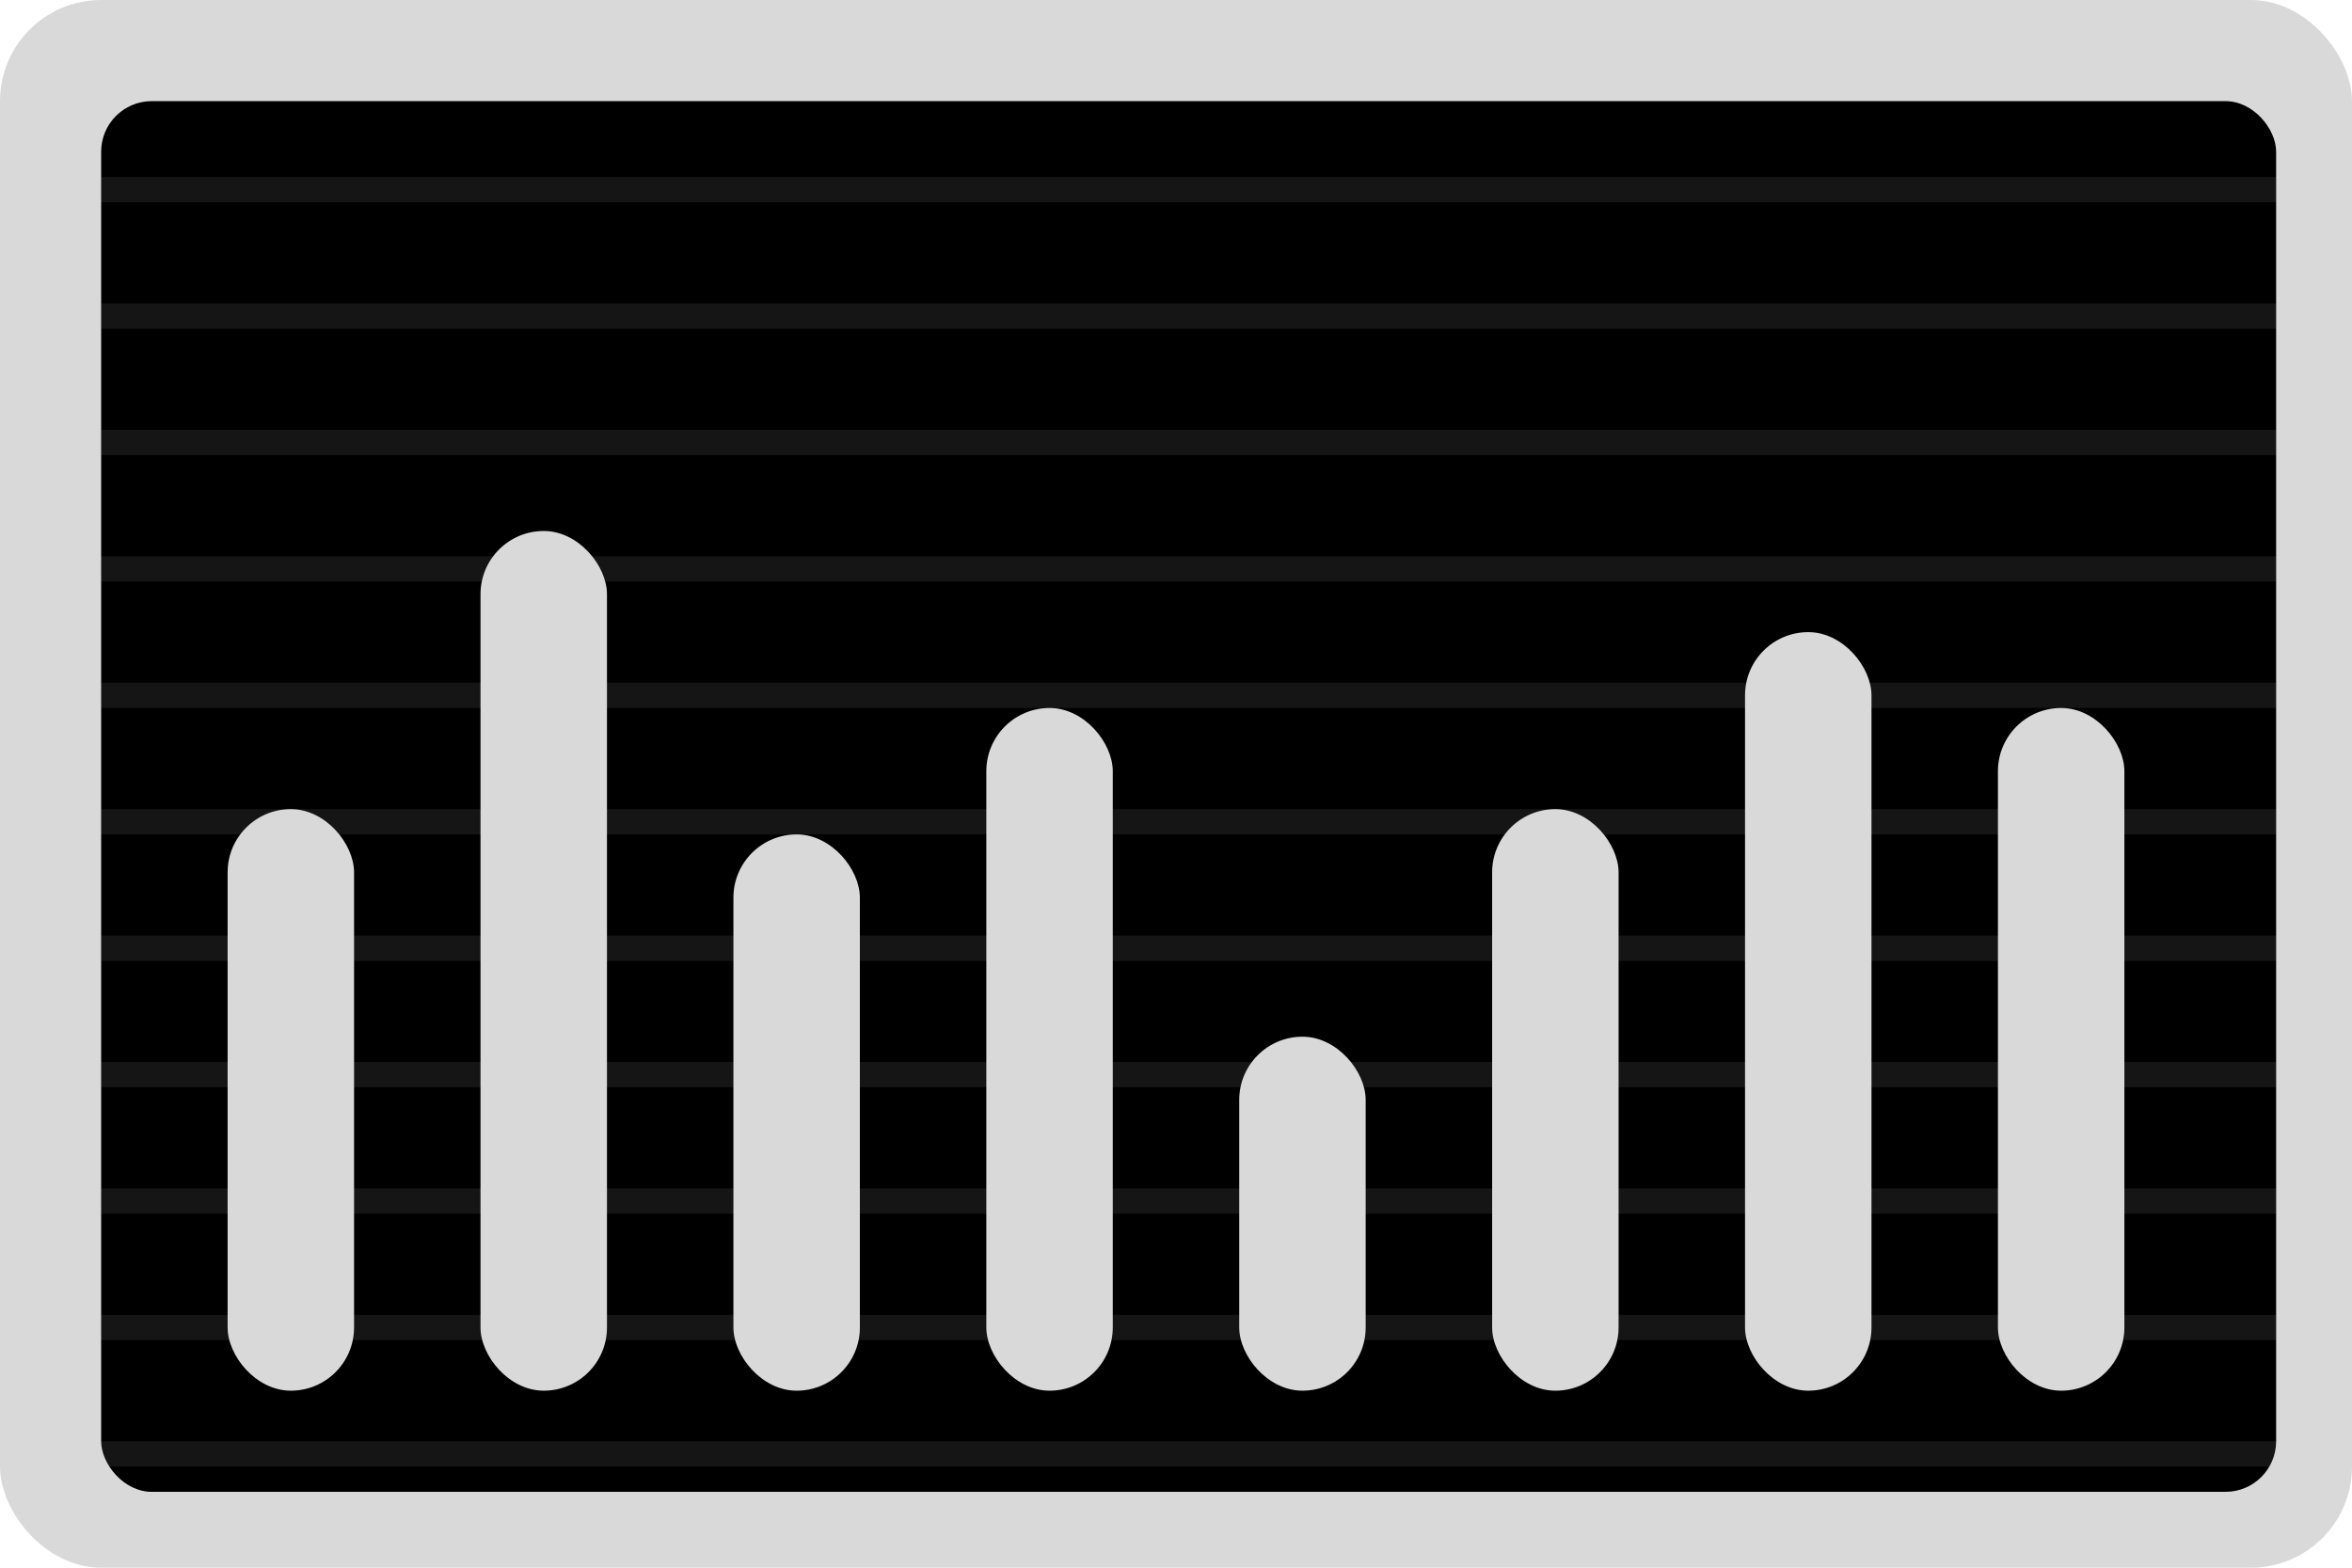 <svg width="93" height="62" viewBox="0 0 93 62" fill="none" xmlns="http://www.w3.org/2000/svg">
<rect width="93" height="62" rx="4" fill="#D9D9D9"/>
<rect x="4" y="4" width="86" height="55" rx="2" fill="black"/>
<rect x="9" y="32" width="5" height="23" rx="2.5" fill="#D9D9D9"/>
<rect x="19" y="21" width="5" height="34" rx="2.5" fill="#D9D9D9"/>
<rect x="29" y="33" width="5" height="22" rx="2.5" fill="#D9D9D9"/>
<rect x="39" y="28" width="5" height="27" rx="2.5" fill="#D9D9D9"/>
<rect x="49" y="41" width="5" height="14" rx="2.5" fill="#D9D9D9"/>
<rect x="59" y="32" width="5" height="23" rx="2.5" fill="#D9D9D9"/>
<rect x="69" y="25" width="5" height="30" rx="2.5" fill="#D9D9D9"/>
<rect x="79" y="28" width="5" height="27" rx="2.5" fill="#D9D9D9"/>
<line x1="4" y1="7.5" x2="90" y2="7.5" stroke="#D9D9D9" stroke-opacity="0.1"/>
<line x1="4" y1="12.5" x2="90" y2="12.5" stroke="#D9D9D9" stroke-opacity="0.1"/>
<line x1="4" y1="17.5" x2="90" y2="17.5" stroke="#D9D9D9" stroke-opacity="0.1"/>
<line x1="4" y1="22.5" x2="90" y2="22.5" stroke="#D9D9D9" stroke-opacity="0.1"/>
<line x1="4" y1="27.5" x2="90" y2="27.5" stroke="#D9D9D9" stroke-opacity="0.1"/>
<line x1="4" y1="32.5" x2="90" y2="32.5" stroke="#D9D9D9" stroke-opacity="0.1"/>
<line x1="4" y1="37.5" x2="90" y2="37.5" stroke="#D9D9D9" stroke-opacity="0.1"/>
<line x1="4" y1="42.5" x2="90" y2="42.5" stroke="#D9D9D9" stroke-opacity="0.1"/>
<line x1="4" y1="47.5" x2="90" y2="47.5" stroke="#D9D9D9" stroke-opacity="0.1"/>
<line x1="4" y1="52.5" x2="90" y2="52.5" stroke="#D9D9D9" stroke-opacity="0.1"/>
<line x1="4" y1="57.5" x2="90" y2="57.5" stroke="#D9D9D9" stroke-opacity="0.1"/>
</svg>
